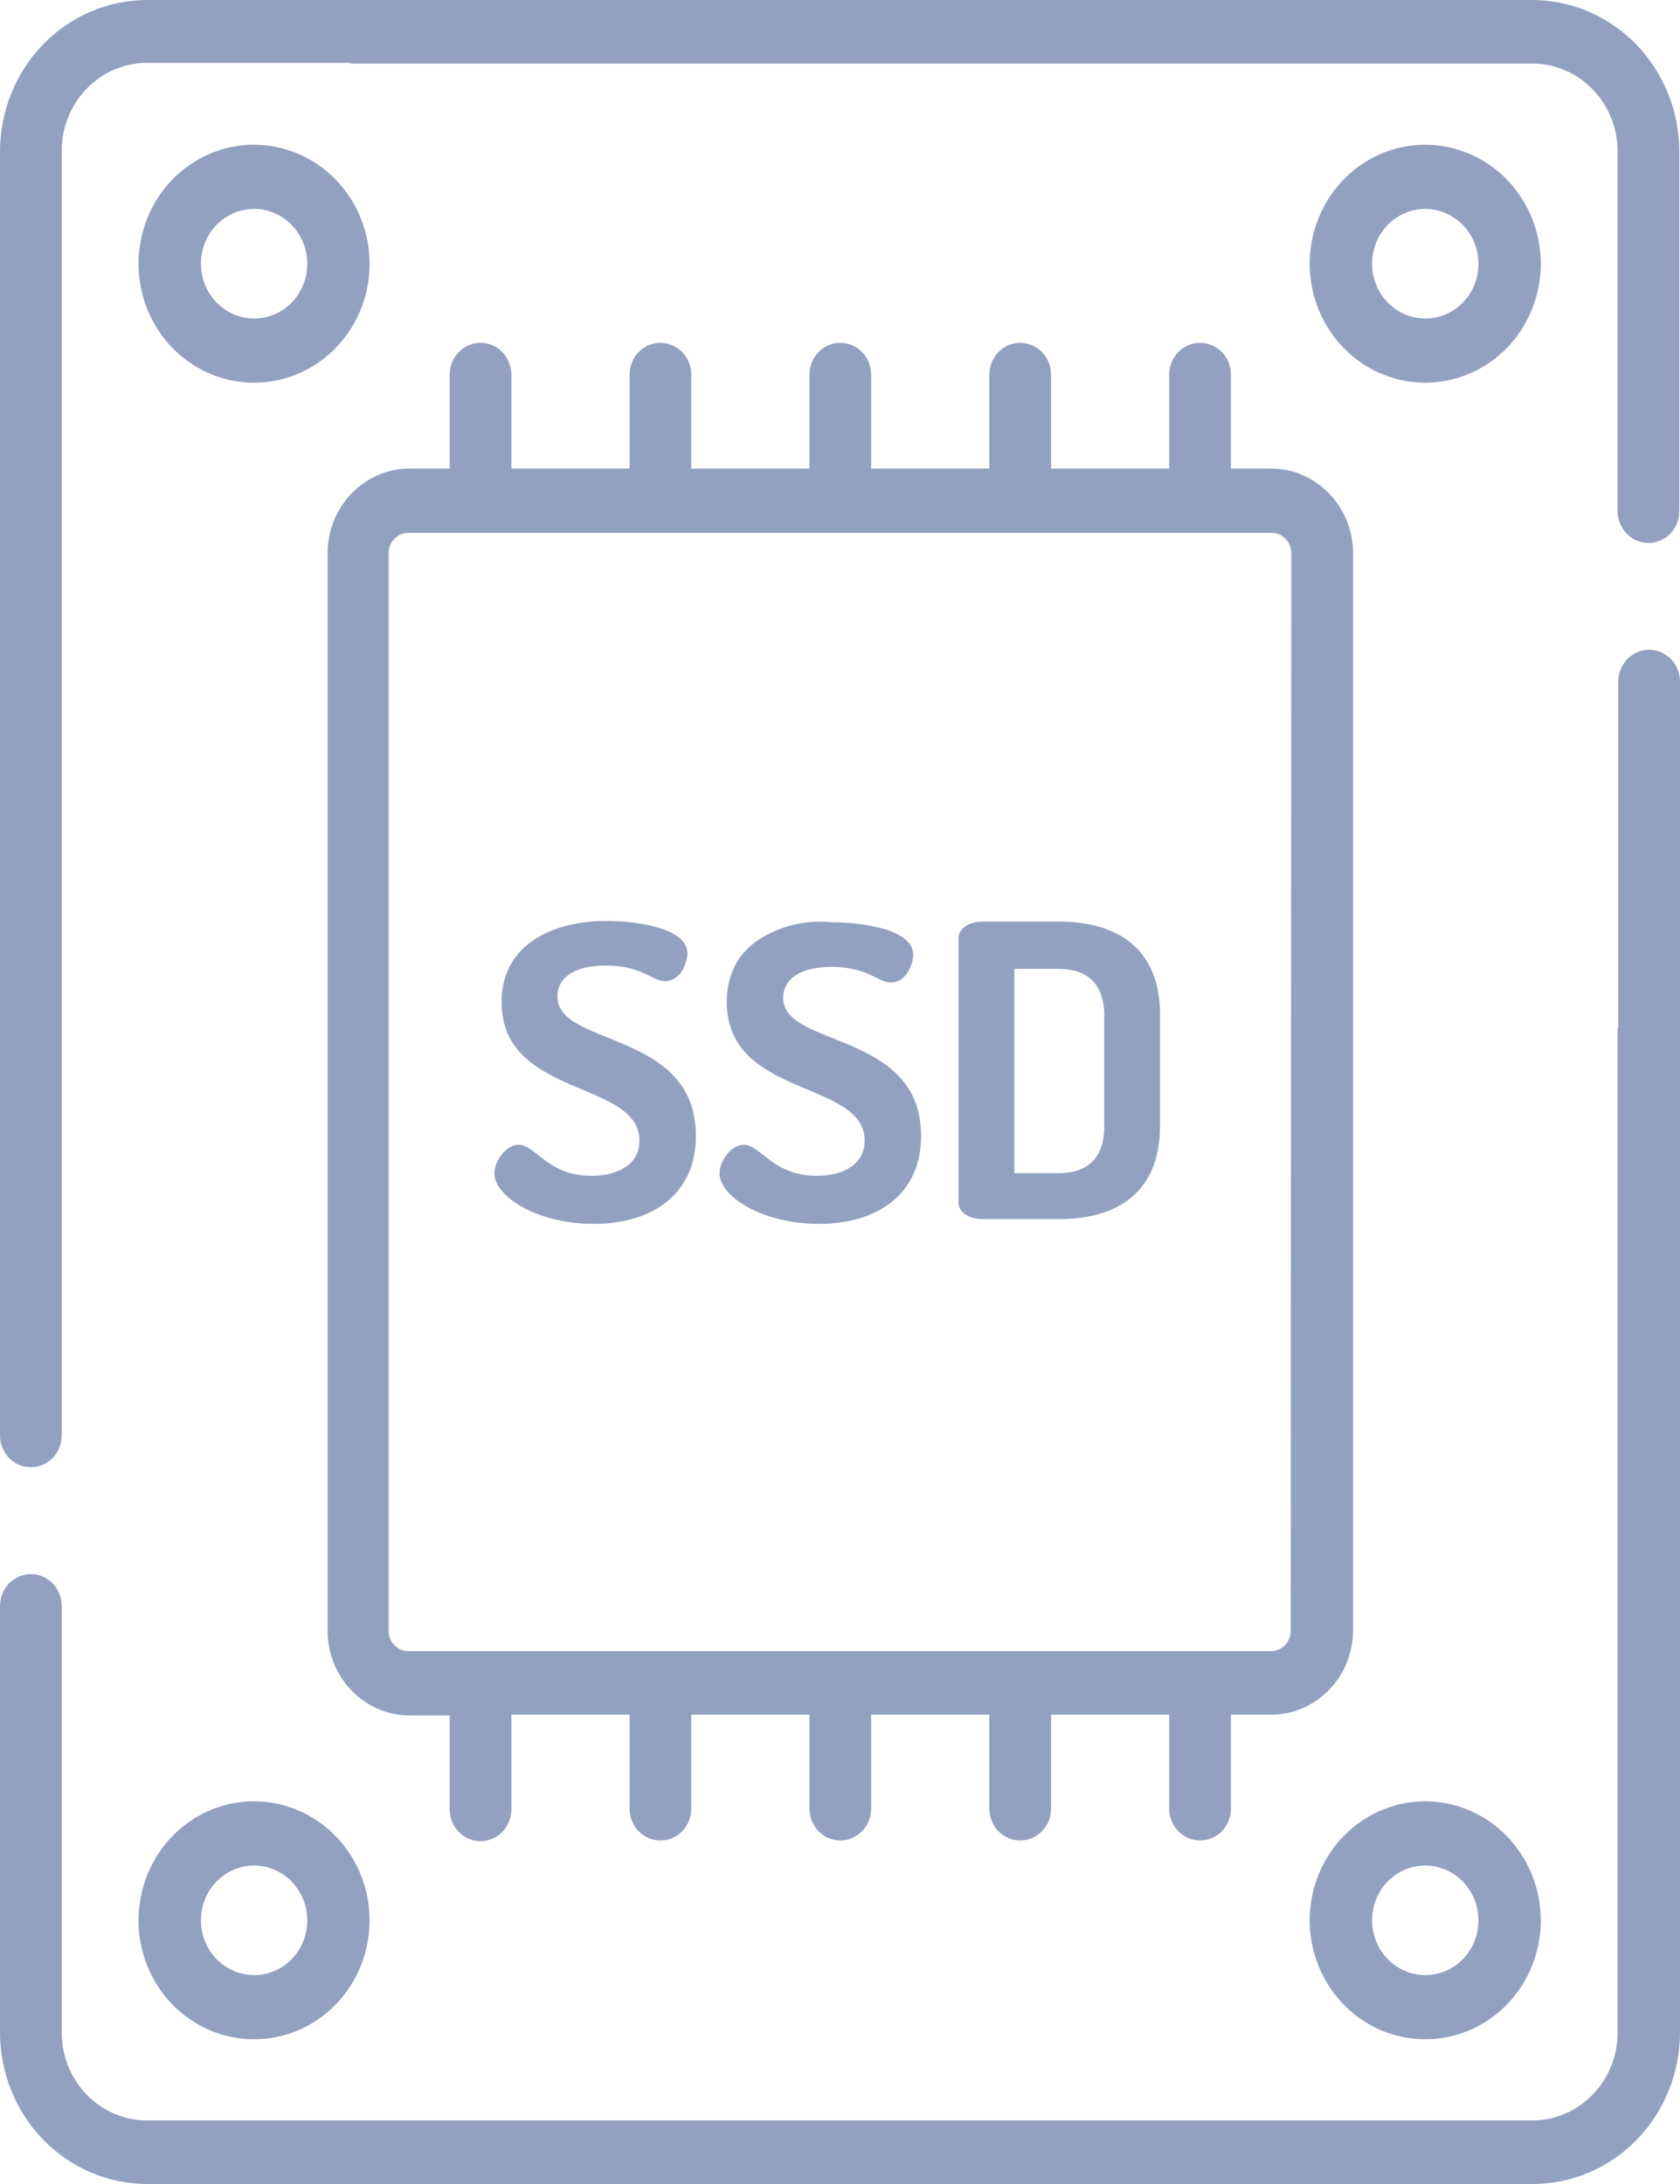 <?xml version="1.0" encoding="UTF-8"?> <svg xmlns="http://www.w3.org/2000/svg" width="30" height="39" viewBox="0 0 30 39" fill="none"><g clip-path="url(#clip0_92_1816)"><path d="M9.954 17.797C9.954 17.447 10.27 17.242 10.821 17.242C11.466 17.242 11.642 17.52 11.876 17.52C12.158 17.52 12.275 17.182 12.275 17.025C12.275 16.542 11.267 16.445 10.821 16.445C9.942 16.445 8.957 16.82 8.957 17.894C8.957 19.609 11.419 19.283 11.419 20.369C11.419 20.804 11.02 20.997 10.563 20.997C9.778 20.997 9.567 20.442 9.262 20.442C9.027 20.442 8.828 20.744 8.828 20.949C8.828 21.372 9.602 21.855 10.598 21.855C11.653 21.855 12.427 21.323 12.427 20.285C12.427 18.389 9.954 18.703 9.954 17.797Z" fill="#93A1C1"></path><path d="M13.81 16.638C13.329 16.844 12.978 17.242 12.978 17.894C12.978 19.609 15.44 19.283 15.44 20.369C15.44 20.804 15.041 20.997 14.584 20.997C13.798 20.997 13.587 20.442 13.282 20.442C13.048 20.442 12.849 20.744 12.849 20.949C12.849 21.372 13.622 21.855 14.619 21.855C15.674 21.855 16.448 21.323 16.448 20.285C16.448 18.401 13.986 18.715 13.986 17.822C13.986 17.471 14.302 17.266 14.853 17.266C15.498 17.266 15.674 17.544 15.908 17.544C16.19 17.544 16.307 17.206 16.307 17.049C16.307 16.566 15.299 16.469 14.853 16.469C14.497 16.431 14.137 16.489 13.81 16.638Z" fill="#93A1C1"></path><path d="M17.116 20.949V21.48C17.116 21.637 17.292 21.77 17.55 21.77H18.91C19.918 21.77 20.715 21.323 20.715 20.104V18.123C20.715 16.916 19.93 16.457 18.91 16.457H17.55C17.292 16.457 17.116 16.59 17.116 16.747V20.949ZM18.113 17.302H18.91C19.414 17.302 19.719 17.568 19.719 18.136V20.116C19.719 20.683 19.414 20.949 18.91 20.949H18.113V17.302Z" fill="#93A1C1"></path><path d="M28.886 18.353V36.295C28.886 36.712 28.726 37.111 28.44 37.405C28.154 37.7 27.766 37.865 27.362 37.865H2.626C2.222 37.865 1.834 37.7 1.548 37.405C1.263 37.111 1.102 36.712 1.102 36.295V28.677C1.102 28.526 1.044 28.382 0.941 28.275C0.837 28.169 0.697 28.109 0.551 28.109C0.405 28.109 0.265 28.169 0.161 28.275C0.058 28.382 0 28.526 0 28.677L0 36.295C0.001 37.012 0.278 37.7 0.77 38.207C1.262 38.714 1.93 38.999 2.626 39H27.374C28.07 38.999 28.738 38.714 29.23 38.207C29.722 37.7 29.999 37.012 30 36.295V12.171C30 12.02 29.942 11.876 29.839 11.77C29.735 11.663 29.595 11.603 29.449 11.603C29.303 11.603 29.163 11.663 29.059 11.77C28.956 11.876 28.898 12.02 28.898 12.171V18.353" fill="#93A1C1"></path><path d="M6.26 1.135H27.362C27.766 1.135 28.154 1.3 28.44 1.595C28.726 1.889 28.886 2.288 28.886 2.705V9.128C28.886 9.279 28.944 9.423 29.048 9.529C29.151 9.636 29.291 9.696 29.437 9.696C29.583 9.696 29.724 9.636 29.827 9.529C29.93 9.423 29.988 9.279 29.988 9.128V2.705C29.987 1.988 29.71 1.3 29.218 0.793C28.726 0.286 28.058 0.001 27.362 0L2.626 0C1.93 0.001 1.262 0.286 0.77 0.793C0.278 1.3 0.001 1.988 0 2.705L0 25.634C0 25.784 0.058 25.929 0.161 26.035C0.265 26.141 0.405 26.201 0.551 26.201C0.697 26.201 0.837 26.141 0.941 26.035C1.044 25.929 1.102 25.784 1.102 25.634V2.693C1.102 2.276 1.263 1.877 1.548 1.583C1.834 1.288 2.222 1.123 2.626 1.123H6.26" fill="#93A1C1"></path><path d="M18.769 30.62H20.879V32.299C20.879 32.449 20.937 32.594 21.04 32.7C21.144 32.806 21.284 32.866 21.43 32.866C21.576 32.866 21.716 32.806 21.82 32.7C21.923 32.594 21.981 32.449 21.981 32.299V30.62H22.696C23.085 30.62 23.457 30.461 23.732 30.178C24.007 29.895 24.162 29.511 24.162 29.111V9.877C24.162 9.476 24.007 9.093 23.732 8.81C23.457 8.526 23.085 8.367 22.696 8.367H21.981V6.689C21.981 6.539 21.923 6.394 21.82 6.288C21.716 6.181 21.576 6.122 21.43 6.122C21.284 6.122 21.144 6.181 21.04 6.288C20.937 6.394 20.879 6.539 20.879 6.689V8.367H18.769V6.689C18.769 6.539 18.711 6.394 18.607 6.288C18.504 6.181 18.364 6.122 18.218 6.122C18.072 6.122 17.931 6.181 17.828 6.288C17.725 6.394 17.667 6.539 17.667 6.689V8.367H15.556V6.689C15.556 6.539 15.498 6.394 15.395 6.288C15.292 6.181 15.152 6.122 15.005 6.122C14.859 6.122 14.719 6.181 14.616 6.288C14.513 6.394 14.454 6.539 14.454 6.689V8.367H12.344V6.689C12.344 6.539 12.286 6.394 12.183 6.288C12.08 6.181 11.94 6.122 11.793 6.122C11.647 6.122 11.507 6.181 11.404 6.288C11.3 6.394 11.242 6.539 11.242 6.689V8.367H9.132V6.689C9.132 6.539 9.074 6.394 8.971 6.288C8.867 6.181 8.727 6.122 8.581 6.122C8.435 6.122 8.295 6.181 8.192 6.288C8.088 6.394 8.03 6.539 8.03 6.689V8.367H7.315C6.926 8.367 6.554 8.526 6.279 8.81C6.004 9.093 5.85 9.476 5.85 9.877V29.123C5.85 29.523 6.004 29.907 6.279 30.19C6.554 30.474 6.926 30.633 7.315 30.633H8.03V32.311C8.03 32.461 8.088 32.606 8.192 32.712C8.295 32.819 8.435 32.878 8.581 32.878C8.727 32.878 8.867 32.819 8.971 32.712C9.074 32.606 9.132 32.461 9.132 32.311V30.62H11.242V32.299C11.242 32.449 11.3 32.594 11.404 32.7C11.507 32.806 11.647 32.866 11.793 32.866C11.94 32.866 12.08 32.806 12.183 32.7C12.286 32.594 12.344 32.449 12.344 32.299V30.62H14.454V32.299C14.454 32.449 14.513 32.594 14.616 32.7C14.719 32.806 14.859 32.866 15.005 32.866C15.152 32.866 15.292 32.806 15.395 32.7C15.498 32.594 15.556 32.449 15.556 32.299V30.62H17.667V32.299C17.667 32.449 17.725 32.594 17.828 32.7C17.931 32.806 18.072 32.866 18.218 32.866C18.364 32.866 18.504 32.806 18.607 32.7C18.711 32.594 18.769 32.449 18.769 32.299V30.62ZM23.048 29.123C23.048 29.219 23.011 29.311 22.945 29.379C22.879 29.447 22.789 29.485 22.696 29.485H7.292C7.198 29.485 7.109 29.447 7.043 29.379C6.977 29.311 6.94 29.219 6.94 29.123V9.877C6.94 9.781 6.977 9.689 7.043 9.621C7.109 9.553 7.198 9.515 7.292 9.515H22.708C22.801 9.515 22.89 9.553 22.956 9.621C23.022 9.689 23.059 9.781 23.059 9.877L23.048 29.123Z" fill="#93A1C1"></path><path d="M4.537 2.584C4.129 2.584 3.73 2.709 3.391 2.942C3.051 3.176 2.787 3.507 2.631 3.896C2.475 4.284 2.434 4.711 2.513 5.124C2.593 5.536 2.789 5.914 3.078 6.212C3.367 6.509 3.734 6.711 4.134 6.793C4.535 6.875 4.95 6.833 5.327 6.672C5.704 6.511 6.026 6.239 6.253 5.89C6.479 5.54 6.6 5.129 6.6 4.709C6.599 4.146 6.382 3.606 5.995 3.207C5.608 2.809 5.084 2.585 4.537 2.584ZM4.537 5.687C4.349 5.687 4.166 5.63 4.009 5.522C3.853 5.415 3.732 5.262 3.66 5.083C3.588 4.905 3.569 4.708 3.606 4.518C3.642 4.328 3.733 4.154 3.865 4.017C3.998 3.881 4.167 3.788 4.352 3.75C4.536 3.712 4.727 3.731 4.9 3.805C5.074 3.879 5.222 4.005 5.326 4.166C5.431 4.326 5.487 4.516 5.487 4.709C5.487 4.838 5.463 4.965 5.415 5.084C5.368 5.203 5.298 5.311 5.209 5.402C5.121 5.493 5.016 5.565 4.901 5.614C4.785 5.663 4.662 5.688 4.537 5.687Z" fill="#93A1C1"></path><path d="M25.451 2.584C25.043 2.584 24.644 2.709 24.305 2.942C23.965 3.176 23.701 3.507 23.545 3.896C23.389 4.284 23.348 4.711 23.427 5.124C23.507 5.536 23.703 5.914 23.992 6.212C24.281 6.509 24.648 6.711 25.049 6.793C25.449 6.875 25.864 6.833 26.241 6.672C26.618 6.511 26.94 6.239 27.167 5.89C27.393 5.54 27.514 5.129 27.514 4.709C27.513 4.146 27.296 3.606 26.909 3.207C26.522 2.809 25.998 2.585 25.451 2.584ZM25.451 5.687C25.263 5.687 25.08 5.63 24.923 5.522C24.767 5.415 24.646 5.262 24.574 5.083C24.502 4.905 24.483 4.708 24.52 4.518C24.556 4.328 24.647 4.154 24.779 4.017C24.912 3.881 25.081 3.788 25.266 3.75C25.45 3.712 25.641 3.731 25.814 3.805C25.988 3.879 26.136 4.005 26.241 4.166C26.345 4.326 26.401 4.516 26.401 4.709C26.401 4.838 26.377 4.965 26.329 5.084C26.282 5.203 26.212 5.311 26.123 5.402C26.035 5.493 25.93 5.565 25.815 5.614C25.7 5.663 25.576 5.688 25.451 5.687Z" fill="#93A1C1"></path><path d="M4.537 32.166C4.129 32.166 3.73 32.291 3.391 32.524C3.051 32.758 2.787 33.09 2.631 33.478C2.475 33.866 2.434 34.293 2.513 34.706C2.593 35.118 2.789 35.496 3.078 35.794C3.367 36.091 3.734 36.293 4.134 36.375C4.535 36.457 4.95 36.415 5.327 36.254C5.704 36.093 6.026 35.821 6.253 35.472C6.479 35.122 6.6 34.711 6.6 34.291C6.599 33.728 6.382 33.188 5.995 32.789C5.608 32.391 5.084 32.167 4.537 32.166ZM4.537 35.269C4.349 35.269 4.166 35.212 4.009 35.104C3.853 34.997 3.732 34.844 3.66 34.665C3.588 34.487 3.569 34.29 3.606 34.1C3.642 33.91 3.733 33.736 3.865 33.599C3.998 33.463 4.167 33.37 4.352 33.332C4.536 33.294 4.727 33.313 4.9 33.388C5.074 33.462 5.222 33.587 5.326 33.748C5.431 33.908 5.487 34.098 5.487 34.291C5.487 34.42 5.463 34.547 5.415 34.666C5.368 34.785 5.298 34.893 5.209 34.984C5.121 35.075 5.016 35.147 4.901 35.196C4.785 35.245 4.662 35.27 4.537 35.269Z" fill="#93A1C1"></path><path d="M25.451 32.166C25.043 32.166 24.644 32.291 24.305 32.524C23.965 32.758 23.701 33.09 23.545 33.478C23.389 33.866 23.348 34.293 23.427 34.706C23.507 35.118 23.703 35.496 23.992 35.794C24.281 36.091 24.648 36.293 25.049 36.375C25.449 36.457 25.864 36.415 26.241 36.254C26.618 36.093 26.94 35.821 27.167 35.472C27.393 35.122 27.514 34.711 27.514 34.291C27.513 33.728 27.296 33.188 26.909 32.789C26.522 32.391 25.998 32.167 25.451 32.166ZM25.451 35.269C25.263 35.269 25.08 35.212 24.923 35.104C24.767 34.997 24.646 34.844 24.574 34.665C24.502 34.487 24.483 34.29 24.52 34.1C24.556 33.91 24.647 33.736 24.779 33.599C24.912 33.463 25.081 33.37 25.266 33.332C25.45 33.294 25.641 33.313 25.814 33.388C25.988 33.462 26.136 33.587 26.241 33.748C26.345 33.908 26.401 34.098 26.401 34.291C26.401 34.42 26.377 34.547 26.329 34.666C26.282 34.785 26.212 34.893 26.123 34.984C26.035 35.075 25.93 35.147 25.815 35.196C25.7 35.245 25.576 35.27 25.451 35.269Z" fill="#93A1C1"></path></g><defs><clipPath id="clip0_92_1816"><rect width="30" height="39" fill="white"></rect></clipPath></defs></svg> 